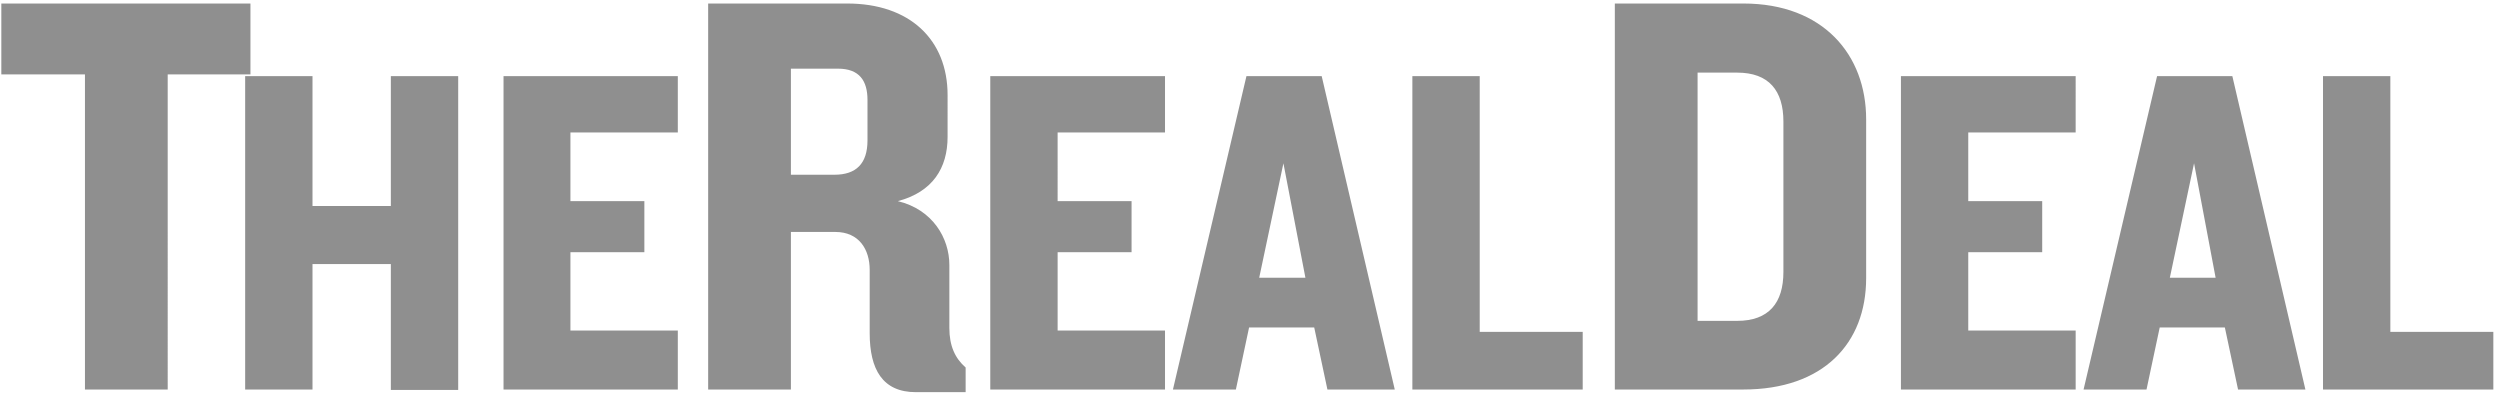 <svg xmlns="http://www.w3.org/2000/svg" viewBox="0 0 224 36" fill="#8f8f8f"><path d="M223.403 34.901v-5.166h-9.228V6.822h-6.034V34.9h15.262 0zm-24.884-10.017h-4.101l2.169-10.253 1.932 10.253zm8.045 10.017l-6.546-28.078h-6.744l-6.586 28.078h5.64l1.183-5.561h5.836l1.183 5.561h6.034zm-20.585 0v-5.284h-9.623v-7.02h6.625v-4.574h-6.625V11.87h9.623V6.822h-15.656V34.9h15.656zm-26.186-10.529c0 2.761-1.301 4.377-4.14 4.377h-3.55V6.507h3.55c2.839 0 4.14 1.617 4.14 4.377v13.487h0zm7.414.552V10.687c0-5.758-3.825-10.372-11.002-10.372h-11.516V34.9h11.516c7.177 0 11.002-4.141 11.002-9.977zm-25.397 9.977v-5.166h-9.228V6.822h-6.034V34.9h15.262zm-24.845-10.017h-4.14l2.169-10.253 1.971 10.253zm8.006 10.017l-6.547-28.078h-6.743l-6.586 28.078h5.639l1.184-5.561h5.836l1.183 5.561h6.034zm-20.586 0v-5.284h-9.622v-7.02h6.625v-4.574h-6.625V11.87h9.622V6.822H88.729V34.9h15.656 0zM77.727 12.58c0 2.09-1.025 3.076-2.958 3.076h-3.904V6.152h4.22c1.932 0 2.642 1.104 2.642 2.8v3.628h0zm8.794 22.518v-2.169c-.946-.828-1.459-1.932-1.459-3.549v-5.64c0-2.406-1.499-4.969-4.614-5.718 3.115-.828 4.456-2.958 4.456-5.758V8.518c0-4.969-3.392-8.203-8.991-8.203H63.451V34.9h7.414V20.783h3.983c2.129 0 3.076 1.577 3.076 3.392v5.679c0 3.234 1.144 5.284 4.141 5.284h4.456v-.039h0zM35.02 6.822v11.634H28V6.822h-6.034V34.9H28V23.661h7.02V34.94h6.034V6.822H35.02zm10.096 0V34.9h15.616v-5.284H51.11v-7.02h6.625v-4.574H51.11V11.87h9.622V6.822H45.115zM.119.315v6.349h7.493V34.9h7.414V6.665h7.414V.315H.119z"/></svg>